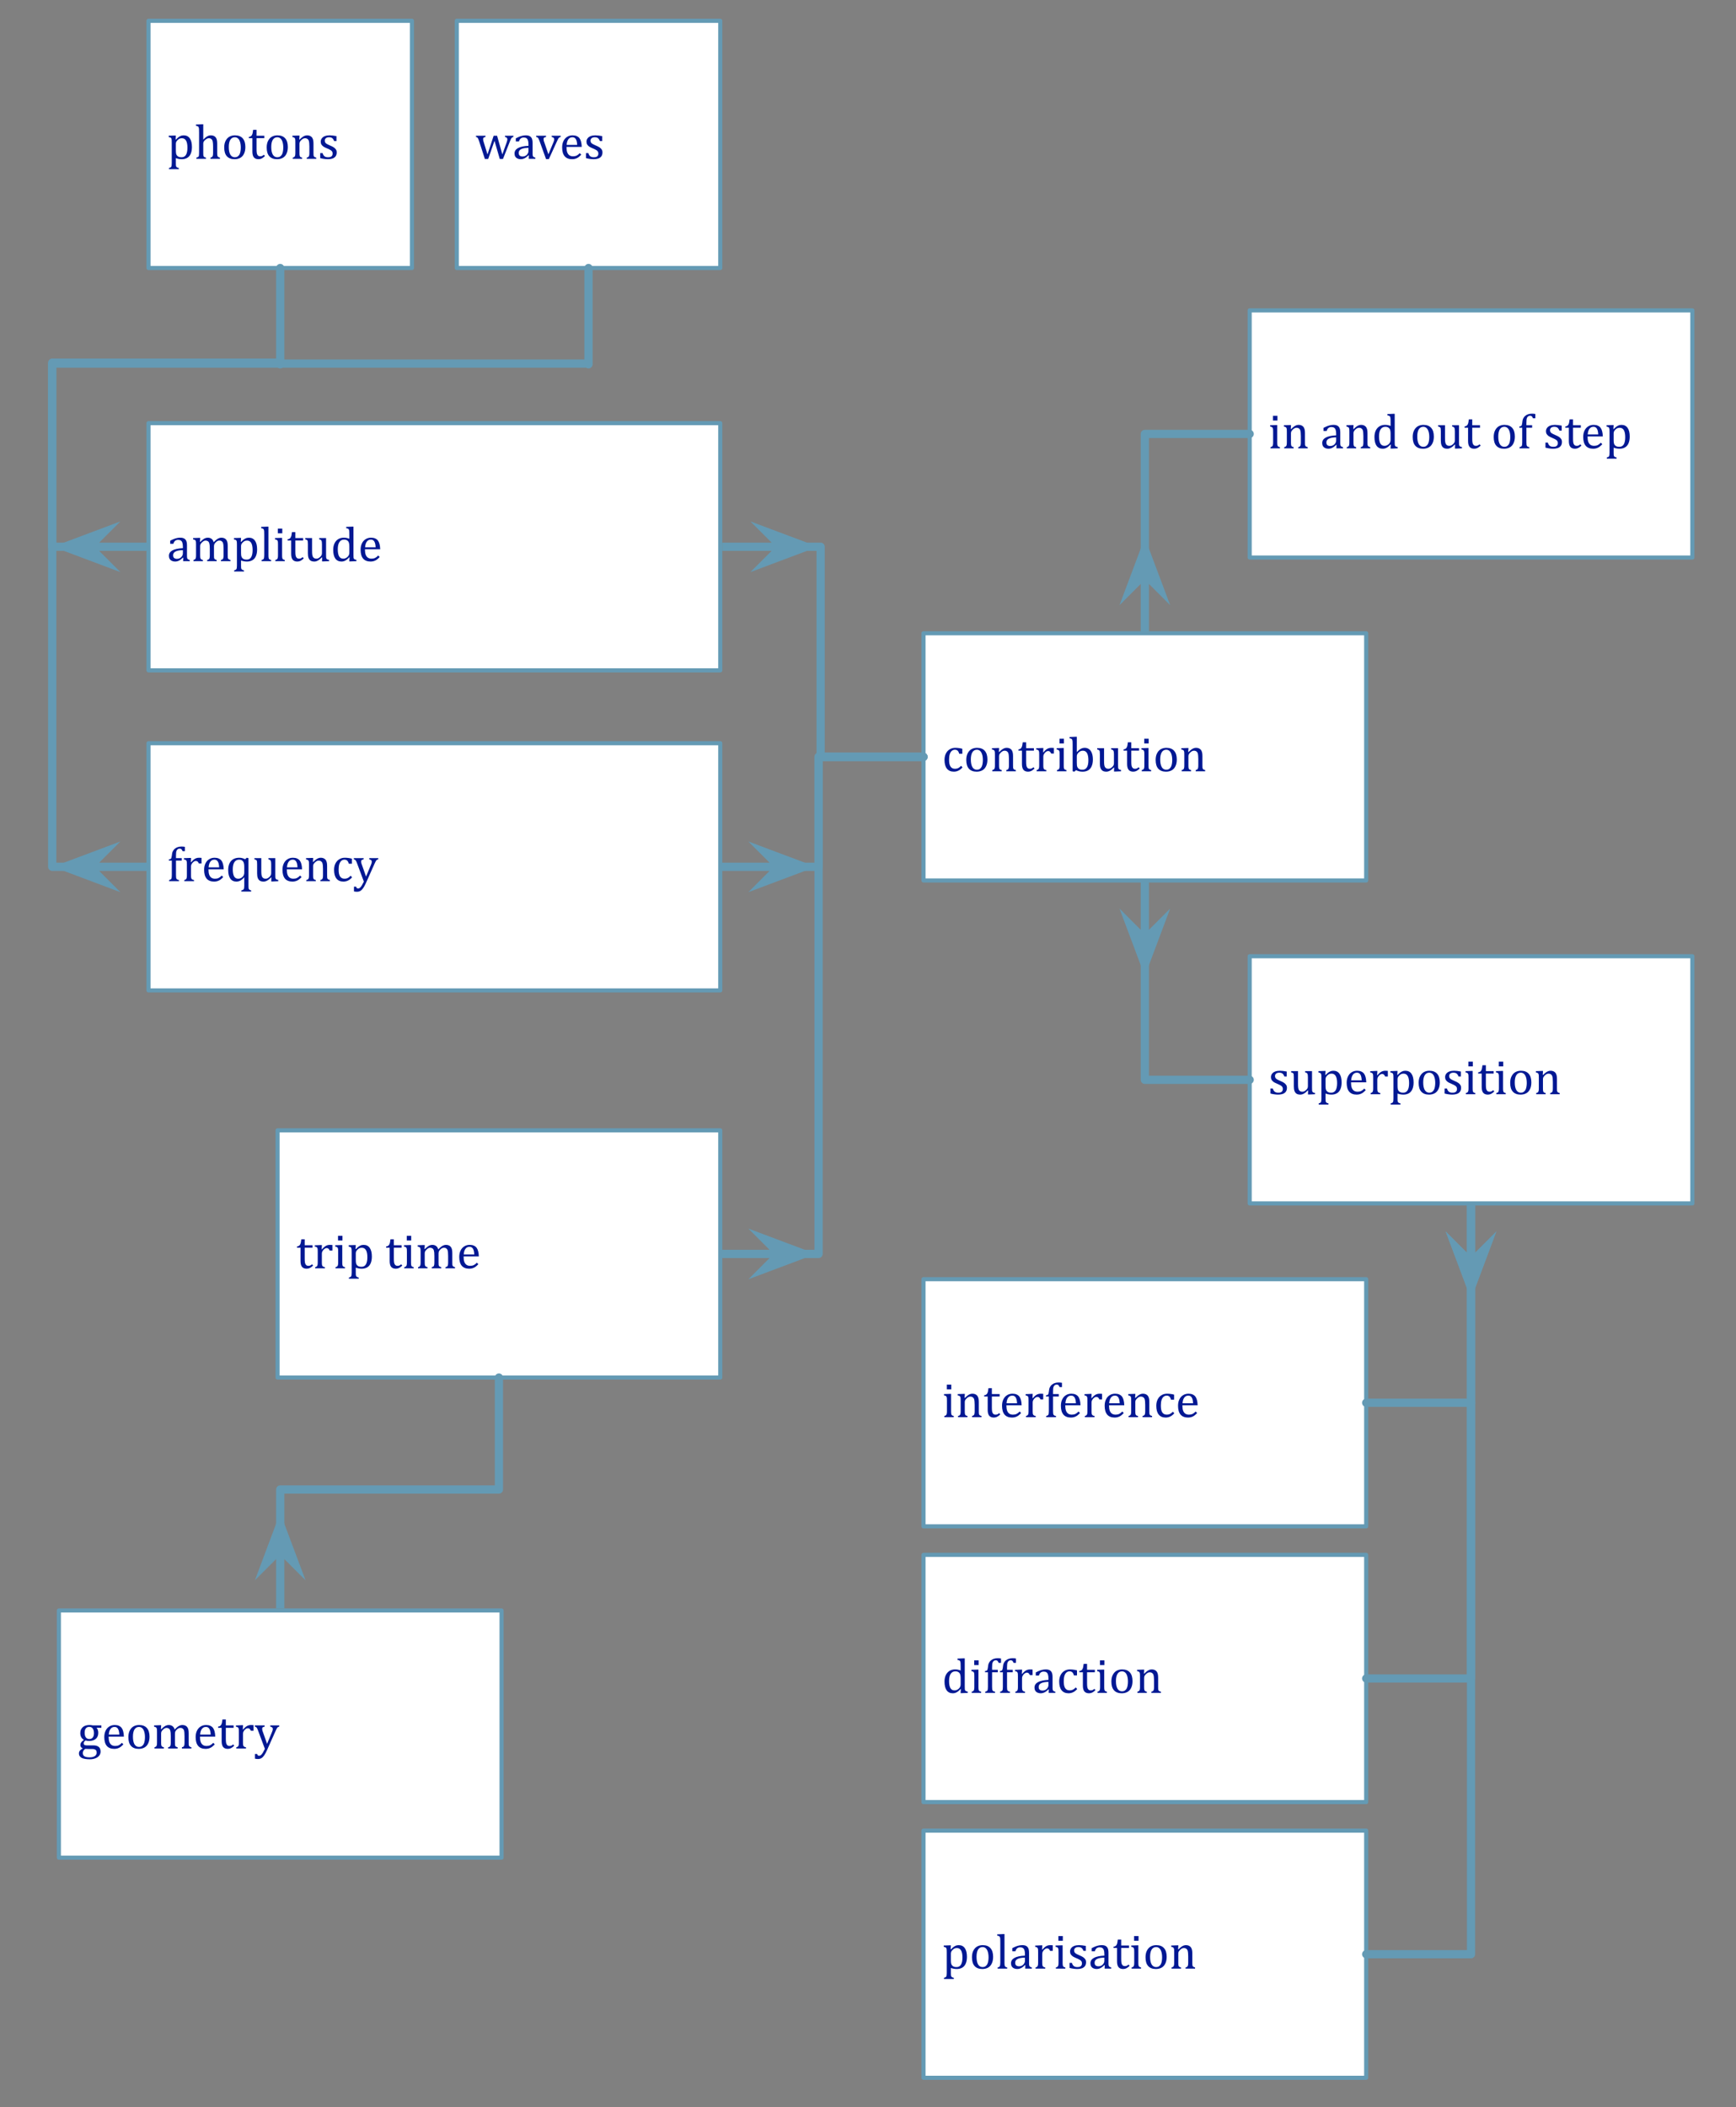 <?xml version="1.0" encoding="UTF-8"?>
<svg xmlns="http://www.w3.org/2000/svg" xmlns:xlink="http://www.w3.org/1999/xlink" width="422pt" height="512pt" viewBox="0 0 422 512" version="1.1">
<rect x="0" y="0" width="422" height="512" fill="#808080" stroke="none"/>
<defs>
<g>
<symbol overflow="visible" id="glyph0-0">
<path style="stroke:none;" d="M 3.953 -0.844 L 3.875 -0.859 C 3.531 -0.516 3.207 -0.27 2.906 -0.125 C 2.613 0.02 2.297 0.094 1.953 0.094 C 1.66 0.094 1.398 0.035 1.172 -0.078 C 0.941 -0.191 0.766 -0.352 0.641 -0.562 C 0.523 -0.77 0.469 -1.016 0.469 -1.297 C 0.469 -1.859 0.75 -2.297 1.312 -2.609 C 1.875 -2.922 2.723 -3.102 3.859 -3.156 L 3.859 -3.531 C 3.859 -3.938 3.816 -4.254 3.734 -4.484 C 3.66 -4.723 3.539 -4.895 3.375 -5 C 3.207 -5.113 2.984 -5.172 2.703 -5.172 C 2.391 -5.172 2.141 -5.086 1.953 -4.922 C 1.773 -4.766 1.641 -4.531 1.547 -4.219 L 0.781 -4.219 L 0.781 -4.969 C 1.156 -5.164 1.469 -5.312 1.719 -5.406 C 1.969 -5.5 2.219 -5.57 2.469 -5.625 C 2.719 -5.676 2.969 -5.703 3.219 -5.703 C 3.602 -5.703 3.91 -5.641 4.141 -5.516 C 4.379 -5.391 4.555 -5.203 4.672 -4.953 C 4.797 -4.703 4.859 -4.316 4.859 -3.797 L 4.859 -1.766 C 4.859 -1.473 4.859 -1.266 4.859 -1.141 C 4.867 -1.023 4.879 -0.914 4.891 -0.812 C 4.91 -0.719 4.941 -0.641 4.984 -0.578 C 5.023 -0.516 5.082 -0.461 5.156 -0.422 C 5.238 -0.379 5.363 -0.332 5.531 -0.281 L 5.531 0 L 3.922 0 Z M 3.859 -2.672 C 3.066 -2.66 2.473 -2.551 2.078 -2.344 C 1.68 -2.145 1.484 -1.844 1.484 -1.438 C 1.484 -1.219 1.523 -1.039 1.609 -0.906 C 1.703 -0.781 1.816 -0.691 1.953 -0.641 C 2.086 -0.586 2.25 -0.562 2.438 -0.562 C 2.707 -0.562 2.953 -0.625 3.172 -0.75 C 3.391 -0.883 3.555 -1.051 3.672 -1.25 C 3.797 -1.445 3.859 -1.645 3.859 -1.844 Z M 3.859 -2.672 "/>
</symbol>
<symbol overflow="visible" id="glyph0-1">
<path style="stroke:none;" d="M 2.156 -4.703 L 2.234 -4.672 C 2.461 -4.91 2.648 -5.086 2.797 -5.203 C 2.953 -5.328 3.098 -5.426 3.234 -5.5 C 3.379 -5.57 3.516 -5.625 3.641 -5.656 C 3.766 -5.688 3.891 -5.703 4.016 -5.703 C 4.41 -5.703 4.727 -5.609 4.969 -5.422 C 5.219 -5.242 5.391 -4.969 5.484 -4.594 C 5.773 -4.895 6.008 -5.113 6.188 -5.25 C 6.375 -5.395 6.562 -5.504 6.75 -5.578 C 6.938 -5.66 7.141 -5.703 7.359 -5.703 C 7.629 -5.703 7.859 -5.66 8.047 -5.578 C 8.234 -5.504 8.391 -5.391 8.516 -5.234 C 8.648 -5.078 8.75 -4.879 8.812 -4.641 C 8.875 -4.398 8.906 -4.078 8.906 -3.672 L 8.906 -1.469 C 8.906 -1.164 8.91 -0.957 8.922 -0.844 C 8.941 -0.738 8.973 -0.656 9.016 -0.594 C 9.055 -0.531 9.113 -0.473 9.188 -0.422 C 9.258 -0.379 9.383 -0.332 9.562 -0.281 L 9.562 0 L 7.25 0 L 7.25 -0.281 C 7.406 -0.332 7.516 -0.375 7.578 -0.406 C 7.648 -0.445 7.707 -0.5 7.75 -0.562 C 7.789 -0.625 7.82 -0.719 7.844 -0.844 C 7.875 -0.977 7.891 -1.176 7.891 -1.438 L 7.891 -2.984 C 7.891 -3.305 7.879 -3.578 7.859 -3.797 C 7.848 -4.016 7.82 -4.188 7.781 -4.312 C 7.75 -4.445 7.707 -4.551 7.656 -4.625 C 7.602 -4.695 7.539 -4.758 7.469 -4.812 C 7.406 -4.875 7.328 -4.922 7.234 -4.953 C 7.148 -4.984 7.031 -5 6.875 -5 C 6.719 -5 6.57 -4.969 6.438 -4.906 C 6.301 -4.844 6.156 -4.734 6 -4.578 C 5.844 -4.43 5.727 -4.281 5.656 -4.125 C 5.594 -3.977 5.562 -3.805 5.562 -3.609 L 5.562 -1.469 C 5.562 -1.164 5.566 -0.957 5.578 -0.844 C 5.598 -0.738 5.625 -0.656 5.656 -0.594 C 5.695 -0.531 5.754 -0.473 5.828 -0.422 C 5.91 -0.379 6.039 -0.332 6.219 -0.281 L 6.219 0 L 3.906 0 L 3.906 -0.281 C 4.062 -0.332 4.172 -0.375 4.234 -0.406 C 4.305 -0.445 4.363 -0.5 4.406 -0.562 C 4.445 -0.625 4.477 -0.719 4.5 -0.844 C 4.531 -0.977 4.547 -1.176 4.547 -1.438 L 4.547 -2.984 C 4.547 -3.328 4.535 -3.609 4.516 -3.828 C 4.492 -4.047 4.461 -4.219 4.422 -4.344 C 4.379 -4.477 4.328 -4.586 4.266 -4.672 C 4.203 -4.754 4.133 -4.816 4.062 -4.859 C 4 -4.898 3.922 -4.93 3.828 -4.953 C 3.742 -4.984 3.645 -5 3.531 -5 C 3.375 -5 3.223 -4.961 3.078 -4.891 C 2.941 -4.816 2.801 -4.707 2.656 -4.562 C 2.508 -4.426 2.395 -4.285 2.312 -4.141 C 2.238 -3.992 2.203 -3.832 2.203 -3.656 L 2.203 -1.469 C 2.203 -1.238 2.207 -1.066 2.219 -0.953 C 2.238 -0.836 2.258 -0.742 2.281 -0.672 C 2.312 -0.609 2.344 -0.555 2.375 -0.516 C 2.414 -0.473 2.473 -0.43 2.547 -0.391 C 2.617 -0.359 2.727 -0.32 2.875 -0.281 L 2.875 0 L 0.578 0 L 0.578 -0.281 C 0.723 -0.332 0.828 -0.375 0.891 -0.406 C 0.953 -0.445 1.004 -0.5 1.047 -0.562 C 1.098 -0.625 1.133 -0.719 1.156 -0.844 C 1.188 -0.969 1.203 -1.172 1.203 -1.453 L 1.203 -4 C 1.203 -4.25 1.195 -4.445 1.188 -4.594 C 1.176 -4.75 1.145 -4.875 1.094 -4.969 C 1.051 -5.062 0.984 -5.129 0.891 -5.172 C 0.797 -5.223 0.66 -5.266 0.484 -5.297 L 0.484 -5.609 L 1.859 -5.656 L 2.219 -5.656 Z M 2.156 -4.703 "/>
</symbol>
<symbol overflow="visible" id="glyph0-2">
<path style="stroke:none;" d="M 2.156 -0.172 L 2.156 1.062 C 2.156 1.312 2.16 1.5 2.172 1.625 C 2.191 1.75 2.223 1.848 2.266 1.922 C 2.316 1.992 2.383 2.051 2.469 2.094 C 2.551 2.145 2.688 2.191 2.875 2.234 L 2.875 2.516 L 0.484 2.516 L 0.484 2.234 C 0.629 2.191 0.742 2.148 0.828 2.109 C 0.922 2.066 0.988 2.004 1.031 1.922 C 1.082 1.848 1.113 1.742 1.125 1.609 C 1.145 1.473 1.156 1.289 1.156 1.062 L 1.156 -3.969 C 1.156 -4.25 1.148 -4.445 1.141 -4.562 C 1.129 -4.688 1.113 -4.785 1.094 -4.859 C 1.07 -4.941 1.035 -5.008 0.984 -5.062 C 0.941 -5.113 0.879 -5.156 0.797 -5.188 C 0.723 -5.219 0.598 -5.254 0.422 -5.297 L 0.422 -5.609 L 1.812 -5.656 L 2.156 -5.656 L 2.094 -4.703 L 2.172 -4.672 C 2.41 -4.922 2.598 -5.098 2.734 -5.203 C 2.879 -5.316 3.023 -5.41 3.172 -5.484 C 3.328 -5.566 3.473 -5.625 3.609 -5.656 C 3.754 -5.688 3.906 -5.703 4.062 -5.703 C 4.707 -5.703 5.203 -5.457 5.547 -4.969 C 5.891 -4.488 6.062 -3.785 6.062 -2.859 C 6.062 -2.211 5.961 -1.664 5.766 -1.219 C 5.578 -0.781 5.297 -0.453 4.922 -0.234 C 4.547 -0.016 4.102 0.094 3.594 0.094 C 3.301 0.094 3.035 0.066 2.797 0.016 C 2.566 -0.023 2.352 -0.086 2.156 -0.172 Z M 2.156 -2.109 C 2.156 -1.734 2.176 -1.441 2.219 -1.234 C 2.27 -1.035 2.352 -0.875 2.469 -0.75 C 2.594 -0.625 2.734 -0.531 2.891 -0.469 C 3.055 -0.406 3.273 -0.375 3.547 -0.375 C 4.016 -0.375 4.367 -0.566 4.609 -0.953 C 4.848 -1.348 4.969 -1.93 4.969 -2.703 C 4.969 -4.234 4.52 -5 3.625 -5 C 3.406 -5 3.211 -4.961 3.047 -4.891 C 2.891 -4.816 2.734 -4.703 2.578 -4.547 C 2.422 -4.398 2.312 -4.254 2.25 -4.109 C 2.188 -3.973 2.156 -3.82 2.156 -3.656 Z M 2.156 -2.109 "/>
</symbol>
<symbol overflow="visible" id="glyph0-3">
<path style="stroke:none;" d="M 2.141 -1.469 C 2.141 -1.133 2.156 -0.898 2.188 -0.766 C 2.219 -0.629 2.273 -0.523 2.359 -0.453 C 2.441 -0.391 2.586 -0.332 2.797 -0.281 L 2.797 0 L 0.469 0 L 0.469 -0.281 C 0.656 -0.332 0.785 -0.383 0.859 -0.438 C 0.941 -0.5 1 -0.566 1.031 -0.641 C 1.062 -0.711 1.082 -0.816 1.094 -0.953 C 1.113 -1.086 1.125 -1.258 1.125 -1.469 L 1.125 -6.375 C 1.125 -6.75 1.117 -7.008 1.109 -7.156 C 1.109 -7.301 1.094 -7.426 1.062 -7.531 C 1.039 -7.633 1.004 -7.711 0.953 -7.766 C 0.91 -7.828 0.852 -7.875 0.781 -7.906 C 0.707 -7.945 0.57 -7.984 0.375 -8.016 L 0.375 -8.328 L 1.781 -8.391 L 2.141 -8.391 Z M 2.141 -1.469 "/>
</symbol>
<symbol overflow="visible" id="glyph0-4">
<path style="stroke:none;" d="M 2.25 -7.906 L 2.25 -6.766 L 1.172 -6.766 L 1.172 -7.906 Z M 0.562 -0.281 C 0.719 -0.332 0.828 -0.375 0.891 -0.406 C 0.953 -0.445 1.004 -0.5 1.047 -0.562 C 1.098 -0.625 1.133 -0.719 1.156 -0.844 C 1.188 -0.969 1.203 -1.172 1.203 -1.453 L 1.203 -4 C 1.203 -4.25 1.195 -4.445 1.188 -4.594 C 1.176 -4.75 1.145 -4.875 1.094 -4.969 C 1.051 -5.062 0.984 -5.129 0.891 -5.172 C 0.797 -5.223 0.66 -5.266 0.484 -5.297 L 0.484 -5.609 L 1.859 -5.656 L 2.203 -5.656 L 2.203 -1.469 C 2.203 -1.133 2.219 -0.898 2.25 -0.766 C 2.281 -0.629 2.336 -0.523 2.422 -0.453 C 2.516 -0.391 2.66 -0.332 2.859 -0.281 L 2.859 0 L 0.562 0 Z M 0.562 -0.281 "/>
</symbol>
<symbol overflow="visible" id="glyph0-5">
<path style="stroke:none;" d="M 0.219 -5.312 C 0.414 -5.344 0.57 -5.395 0.688 -5.469 C 0.812 -5.551 0.906 -5.648 0.969 -5.766 C 1.039 -5.891 1.098 -6.047 1.141 -6.234 C 1.18 -6.422 1.223 -6.691 1.266 -7.047 L 2.094 -7.047 L 2.094 -5.609 L 3.984 -5.609 L 3.984 -5.016 L 2.094 -5.016 L 2.094 -2.406 C 2.094 -2.02 2.109 -1.711 2.141 -1.484 C 2.172 -1.266 2.227 -1.094 2.312 -0.969 C 2.395 -0.844 2.488 -0.75 2.594 -0.688 C 2.707 -0.633 2.852 -0.609 3.031 -0.609 C 3.188 -0.609 3.332 -0.641 3.469 -0.703 C 3.602 -0.773 3.738 -0.867 3.875 -0.984 L 4.141 -0.672 C 3.859 -0.398 3.594 -0.203 3.344 -0.078 C 3.102 0.035 2.848 0.094 2.578 0.094 C 2.078 0.094 1.703 -0.051 1.453 -0.344 C 1.203 -0.645 1.078 -1.117 1.078 -1.766 L 1.078 -5.016 L 0.219 -5.016 Z M 0.219 -5.312 "/>
</symbol>
<symbol overflow="visible" id="glyph0-6">
<path style="stroke:none;" d="M 0.422 -5.609 L 2.094 -5.609 L 2.094 -2.625 C 2.094 -2.164 2.109 -1.816 2.141 -1.578 C 2.18 -1.336 2.238 -1.156 2.312 -1.031 C 2.383 -0.914 2.484 -0.816 2.609 -0.734 C 2.734 -0.648 2.91 -0.609 3.141 -0.609 C 3.285 -0.609 3.426 -0.633 3.562 -0.688 C 3.707 -0.75 3.863 -0.852 4.031 -1 C 4.195 -1.145 4.316 -1.289 4.391 -1.438 C 4.461 -1.582 4.5 -1.754 4.5 -1.953 L 4.5 -4.141 C 4.5 -4.367 4.488 -4.535 4.469 -4.641 C 4.457 -4.754 4.438 -4.844 4.406 -4.906 C 4.383 -4.977 4.352 -5.035 4.312 -5.078 C 4.281 -5.129 4.227 -5.172 4.156 -5.203 C 4.094 -5.234 3.984 -5.27 3.828 -5.312 L 3.828 -5.609 L 5.5 -5.609 L 5.5 -1.594 C 5.5 -1.301 5.504 -1.086 5.516 -0.953 C 5.523 -0.816 5.551 -0.707 5.594 -0.625 C 5.633 -0.551 5.695 -0.488 5.781 -0.438 C 5.863 -0.395 6.008 -0.352 6.219 -0.312 L 6.219 0 L 4.875 0.062 L 4.516 0.062 L 4.547 -0.906 L 4.469 -0.922 C 4.145 -0.578 3.832 -0.32 3.531 -0.156 C 3.238 0.008 2.945 0.094 2.656 0.094 C 2.289 0.094 1.992 0.023 1.766 -0.109 C 1.535 -0.254 1.363 -0.469 1.25 -0.75 C 1.133 -1.031 1.078 -1.422 1.078 -1.922 L 1.078 -4.141 C 1.078 -4.473 1.066 -4.695 1.047 -4.812 C 1.023 -4.938 0.977 -5.035 0.906 -5.109 C 0.832 -5.18 0.672 -5.25 0.422 -5.312 Z M 0.422 -5.609 "/>
</symbol>
<symbol overflow="visible" id="glyph0-7">
<path style="stroke:none;" d="M 4.531 -6.375 C 4.531 -6.75 4.523 -7.008 4.516 -7.156 C 4.504 -7.301 4.488 -7.426 4.469 -7.531 C 4.445 -7.633 4.41 -7.711 4.359 -7.766 C 4.316 -7.828 4.254 -7.875 4.172 -7.906 C 4.098 -7.945 3.961 -7.984 3.766 -8.016 L 3.766 -8.328 L 5.188 -8.391 L 5.531 -8.391 L 5.531 -1.594 C 5.531 -1.289 5.535 -1.07 5.547 -0.938 C 5.555 -0.812 5.582 -0.707 5.625 -0.625 C 5.664 -0.551 5.727 -0.488 5.812 -0.438 C 5.895 -0.395 6.039 -0.352 6.25 -0.312 L 6.25 0 L 4.875 0.062 L 4.516 0.062 L 4.594 -0.906 L 4.5 -0.922 C 4.25 -0.66 4.035 -0.461 3.859 -0.328 C 3.68 -0.203 3.488 -0.098 3.281 -0.016 C 3.07 0.055 2.852 0.094 2.625 0.094 C 1.977 0.094 1.477 -0.145 1.125 -0.625 C 0.781 -1.113 0.609 -1.82 0.609 -2.75 C 0.609 -3.383 0.723 -3.926 0.953 -4.375 C 1.18 -4.82 1.488 -5.156 1.875 -5.375 C 2.258 -5.594 2.691 -5.703 3.172 -5.703 C 3.43 -5.703 3.664 -5.68 3.875 -5.641 C 4.082 -5.598 4.301 -5.531 4.531 -5.438 Z M 4.531 -3.469 C 4.531 -3.781 4.516 -4.023 4.484 -4.203 C 4.453 -4.391 4.406 -4.547 4.344 -4.672 C 4.281 -4.797 4.191 -4.898 4.078 -4.984 C 3.973 -5.066 3.852 -5.129 3.719 -5.172 C 3.594 -5.211 3.438 -5.234 3.25 -5.234 C 2.75 -5.234 2.367 -5.031 2.109 -4.625 C 1.848 -4.227 1.719 -3.656 1.719 -2.906 C 1.719 -2.156 1.82 -1.582 2.031 -1.188 C 2.25 -0.801 2.578 -0.609 3.016 -0.609 C 3.191 -0.609 3.332 -0.625 3.438 -0.656 C 3.551 -0.688 3.66 -0.734 3.766 -0.797 C 3.879 -0.859 3.992 -0.945 4.109 -1.062 C 4.223 -1.176 4.305 -1.281 4.359 -1.375 C 4.41 -1.469 4.453 -1.57 4.484 -1.688 C 4.516 -1.812 4.531 -1.969 4.531 -2.156 Z M 4.531 -3.469 "/>
</symbol>
<symbol overflow="visible" id="glyph0-8">
<path style="stroke:none;" d="M 5.25 -1 C 5 -0.738 4.77 -0.531 4.562 -0.375 C 4.352 -0.227 4.125 -0.113 3.875 -0.031 C 3.625 0.051 3.348 0.094 3.047 0.094 C 2.242 0.094 1.633 -0.145 1.219 -0.625 C 0.812 -1.113 0.609 -1.828 0.609 -2.766 C 0.609 -3.348 0.711 -3.859 0.922 -4.297 C 1.129 -4.742 1.426 -5.086 1.812 -5.328 C 2.195 -5.578 2.645 -5.703 3.156 -5.703 C 3.551 -5.703 3.883 -5.641 4.156 -5.516 C 4.438 -5.391 4.66 -5.219 4.828 -5 C 4.992 -4.781 5.117 -4.504 5.203 -4.172 C 5.297 -3.848 5.352 -3.422 5.375 -2.891 L 1.672 -2.891 L 1.672 -2.781 C 1.672 -2.32 1.723 -1.938 1.828 -1.625 C 1.93 -1.312 2.102 -1.062 2.344 -0.875 C 2.582 -0.695 2.891 -0.609 3.266 -0.609 C 3.586 -0.609 3.875 -0.664 4.125 -0.781 C 4.383 -0.906 4.641 -1.102 4.891 -1.375 Z M 4.266 -3.375 C 4.242 -3.801 4.191 -4.145 4.109 -4.406 C 4.023 -4.676 3.898 -4.879 3.734 -5.016 C 3.578 -5.16 3.363 -5.234 3.094 -5.234 C 2.688 -5.234 2.363 -5.07 2.125 -4.75 C 1.883 -4.426 1.742 -3.969 1.703 -3.375 Z M 4.266 -3.375 "/>
</symbol>
<symbol overflow="visible" id="glyph0-9">
<path style="stroke:none;" d="M 4.938 -5.469 L 4.938 -4.25 L 4.188 -4.25 C 4.125 -4.5 4.039 -4.695 3.938 -4.844 C 3.844 -4.988 3.727 -5.086 3.594 -5.141 C 3.469 -5.203 3.312 -5.234 3.125 -5.234 C 2.852 -5.234 2.609 -5.145 2.391 -4.969 C 2.18 -4.801 2.016 -4.535 1.891 -4.172 C 1.773 -3.816 1.719 -3.379 1.719 -2.859 C 1.719 -2.523 1.738 -2.219 1.781 -1.938 C 1.832 -1.664 1.91 -1.43 2.016 -1.234 C 2.129 -1.035 2.281 -0.879 2.469 -0.766 C 2.656 -0.66 2.891 -0.609 3.172 -0.609 C 3.441 -0.609 3.691 -0.66 3.922 -0.766 C 4.148 -0.879 4.391 -1.066 4.641 -1.328 L 4.984 -0.938 C 4.785 -0.719 4.609 -0.551 4.453 -0.438 C 4.297 -0.32 4.129 -0.223 3.953 -0.141 C 3.785 -0.055 3.613 0 3.438 0.031 C 3.27 0.07 3.086 0.094 2.891 0.094 C 2.148 0.094 1.582 -0.148 1.188 -0.641 C 0.801 -1.129 0.609 -1.836 0.609 -2.766 C 0.609 -3.348 0.719 -3.859 0.938 -4.297 C 1.156 -4.742 1.461 -5.086 1.859 -5.328 C 2.254 -5.578 2.711 -5.703 3.234 -5.703 C 3.547 -5.703 3.836 -5.68 4.109 -5.641 C 4.391 -5.609 4.664 -5.551 4.938 -5.469 Z M 4.938 -5.469 "/>
</symbol>
<symbol overflow="visible" id="glyph0-10">
<path style="stroke:none;" d="M 3.125 0.094 C 2.312 0.094 1.688 -0.145 1.25 -0.625 C 0.82 -1.102 0.609 -1.812 0.609 -2.75 C 0.609 -3.395 0.723 -3.938 0.953 -4.375 C 1.18 -4.82 1.488 -5.156 1.875 -5.375 C 2.27 -5.594 2.719 -5.703 3.219 -5.703 C 4.051 -5.703 4.68 -5.457 5.109 -4.969 C 5.535 -4.488 5.75 -3.789 5.75 -2.875 C 5.75 -2.227 5.641 -1.68 5.422 -1.234 C 5.211 -0.785 4.91 -0.453 4.516 -0.234 C 4.117 -0.016 3.656 0.094 3.125 0.094 Z M 1.719 -2.875 C 1.719 -2.07 1.844 -1.453 2.094 -1.016 C 2.352 -0.586 2.723 -0.375 3.203 -0.375 C 3.461 -0.375 3.688 -0.438 3.875 -0.562 C 4.062 -0.688 4.211 -0.852 4.328 -1.062 C 4.441 -1.281 4.52 -1.531 4.562 -1.812 C 4.613 -2.102 4.641 -2.398 4.641 -2.703 C 4.641 -3.273 4.578 -3.75 4.453 -4.125 C 4.328 -4.508 4.156 -4.789 3.938 -4.969 C 3.719 -5.145 3.469 -5.234 3.188 -5.234 C 2.719 -5.234 2.352 -5.031 2.094 -4.625 C 1.844 -4.219 1.719 -3.633 1.719 -2.875 Z M 1.719 -2.875 "/>
</symbol>
<symbol overflow="visible" id="glyph0-11">
<path style="stroke:none;" d="M 6.281 0 L 3.969 0 L 3.969 -0.281 C 4.125 -0.332 4.234 -0.375 4.297 -0.406 C 4.359 -0.445 4.41 -0.5 4.453 -0.562 C 4.504 -0.625 4.539 -0.719 4.562 -0.844 C 4.594 -0.977 4.609 -1.176 4.609 -1.438 L 4.609 -2.984 C 4.609 -3.254 4.598 -3.5 4.578 -3.719 C 4.566 -3.945 4.539 -4.129 4.5 -4.266 C 4.469 -4.41 4.426 -4.52 4.375 -4.594 C 4.32 -4.676 4.258 -4.742 4.188 -4.797 C 4.113 -4.859 4.031 -4.906 3.938 -4.938 C 3.844 -4.977 3.719 -5 3.562 -5 C 3.406 -5 3.258 -4.969 3.125 -4.906 C 2.988 -4.844 2.836 -4.734 2.672 -4.578 C 2.516 -4.43 2.395 -4.285 2.312 -4.141 C 2.238 -4.004 2.203 -3.844 2.203 -3.656 L 2.203 -1.469 C 2.203 -1.133 2.219 -0.898 2.25 -0.766 C 2.281 -0.629 2.336 -0.523 2.422 -0.453 C 2.516 -0.391 2.66 -0.332 2.859 -0.281 L 2.859 0 L 0.562 0 L 0.562 -0.281 C 0.719 -0.332 0.828 -0.375 0.891 -0.406 C 0.953 -0.445 1.004 -0.5 1.047 -0.562 C 1.098 -0.625 1.133 -0.719 1.156 -0.844 C 1.188 -0.969 1.203 -1.172 1.203 -1.453 L 1.203 -4 C 1.203 -4.25 1.195 -4.445 1.188 -4.594 C 1.176 -4.75 1.145 -4.875 1.094 -4.969 C 1.051 -5.062 0.984 -5.129 0.891 -5.172 C 0.797 -5.223 0.66 -5.266 0.484 -5.297 L 0.484 -5.609 L 1.859 -5.656 L 2.219 -5.656 L 2.156 -4.703 L 2.234 -4.672 C 2.523 -4.961 2.758 -5.172 2.938 -5.297 C 3.113 -5.422 3.289 -5.52 3.469 -5.594 C 3.656 -5.664 3.848 -5.703 4.047 -5.703 C 4.254 -5.703 4.441 -5.676 4.609 -5.625 C 4.773 -5.57 4.922 -5.492 5.047 -5.391 C 5.18 -5.297 5.285 -5.172 5.359 -5.016 C 5.441 -4.867 5.504 -4.688 5.547 -4.469 C 5.586 -4.258 5.609 -3.992 5.609 -3.672 L 5.609 -1.469 C 5.609 -1.195 5.613 -1 5.625 -0.875 C 5.645 -0.758 5.676 -0.664 5.719 -0.594 C 5.758 -0.531 5.816 -0.473 5.891 -0.422 C 5.961 -0.379 6.094 -0.332 6.281 -0.281 Z M 6.281 0 "/>
</symbol>
<symbol overflow="visible" id="glyph0-12">
<path style="stroke:none;" d="M 2.156 -4.625 L 2.234 -4.609 C 2.453 -4.867 2.648 -5.07 2.828 -5.219 C 3.016 -5.375 3.211 -5.492 3.422 -5.578 C 3.641 -5.66 3.883 -5.703 4.156 -5.703 C 4.375 -5.703 4.578 -5.691 4.766 -5.672 L 4.766 -4.312 L 4.109 -4.312 C 4.016 -4.531 3.91 -4.688 3.797 -4.781 C 3.691 -4.875 3.551 -4.922 3.375 -4.922 C 3.227 -4.922 3.086 -4.879 2.953 -4.797 C 2.816 -4.711 2.68 -4.594 2.547 -4.438 C 2.422 -4.281 2.332 -4.133 2.281 -4 C 2.227 -3.863 2.203 -3.703 2.203 -3.516 L 2.203 -1.469 C 2.203 -1.113 2.223 -0.867 2.266 -0.734 C 2.316 -0.598 2.391 -0.5 2.484 -0.438 C 2.586 -0.375 2.738 -0.32 2.938 -0.281 L 2.938 0 L 0.578 0 L 0.578 -0.281 C 0.723 -0.332 0.828 -0.375 0.891 -0.406 C 0.953 -0.445 1.004 -0.5 1.047 -0.562 C 1.098 -0.625 1.133 -0.719 1.156 -0.844 C 1.188 -0.969 1.203 -1.172 1.203 -1.453 L 1.203 -4 C 1.203 -4.25 1.195 -4.445 1.188 -4.594 C 1.176 -4.75 1.145 -4.875 1.094 -4.969 C 1.051 -5.062 0.984 -5.129 0.891 -5.172 C 0.797 -5.223 0.66 -5.266 0.484 -5.297 L 0.484 -5.594 L 1.859 -5.656 L 2.219 -5.656 Z M 2.156 -4.625 "/>
</symbol>
<symbol overflow="visible" id="glyph0-13">
<path style="stroke:none;" d="M 2.047 -4.688 L 2.062 -4.672 C 2.344 -4.961 2.57 -5.172 2.75 -5.297 C 2.938 -5.422 3.125 -5.52 3.312 -5.594 C 3.508 -5.664 3.723 -5.703 3.953 -5.703 C 4.367 -5.703 4.723 -5.594 5.016 -5.375 C 5.316 -5.164 5.547 -4.848 5.703 -4.422 C 5.867 -3.992 5.953 -3.473 5.953 -2.859 C 5.953 -2.223 5.852 -1.68 5.656 -1.234 C 5.469 -0.797 5.188 -0.461 4.812 -0.234 C 4.438 -0.016 3.988 0.094 3.469 0.094 C 3.188 0.094 2.914 0.066 2.656 0.016 C 2.406 -0.035 2.141 -0.129 1.859 -0.266 L 1.438 0.094 L 1.031 0 L 1.031 -6.375 C 1.031 -6.75 1.023 -7.008 1.016 -7.156 C 1.016 -7.301 1 -7.426 0.969 -7.531 C 0.945 -7.633 0.914 -7.711 0.875 -7.766 C 0.832 -7.828 0.77 -7.875 0.688 -7.906 C 0.613 -7.945 0.477 -7.984 0.281 -8.016 L 0.281 -8.328 L 1.703 -8.391 L 2.047 -8.391 Z M 2.047 -2.109 C 2.047 -1.805 2.055 -1.566 2.078 -1.391 C 2.109 -1.211 2.156 -1.066 2.219 -0.953 C 2.289 -0.836 2.383 -0.727 2.5 -0.625 C 2.625 -0.531 2.758 -0.461 2.906 -0.422 C 3.062 -0.391 3.234 -0.375 3.422 -0.375 C 3.891 -0.375 4.242 -0.562 4.484 -0.938 C 4.734 -1.32 4.859 -1.898 4.859 -2.672 C 4.859 -3.441 4.75 -4.02 4.531 -4.406 C 4.312 -4.801 3.977 -5 3.531 -5 C 3.301 -5 3.109 -4.961 2.953 -4.891 C 2.797 -4.816 2.641 -4.707 2.484 -4.562 C 2.336 -4.426 2.227 -4.285 2.156 -4.141 C 2.082 -4.004 2.047 -3.844 2.047 -3.656 Z M 2.047 -2.109 "/>
</symbol>
<symbol overflow="visible" id="glyph0-14">
<path style="stroke:none;" d="M 3.578 -5.016 L 2.188 -5.016 L 2.188 -1.469 C 2.188 -1.207 2.195 -1.008 2.219 -0.875 C 2.238 -0.738 2.273 -0.633 2.328 -0.562 C 2.379 -0.5 2.441 -0.445 2.516 -0.406 C 2.598 -0.363 2.727 -0.32 2.906 -0.281 L 2.906 0 L 0.516 0 L 0.516 -0.281 C 0.68 -0.332 0.801 -0.379 0.875 -0.422 C 0.945 -0.461 1.004 -0.516 1.047 -0.578 C 1.086 -0.648 1.117 -0.75 1.141 -0.875 C 1.16 -1 1.172 -1.195 1.172 -1.469 L 1.172 -5.016 L 0.469 -5.016 L 0.469 -5.312 C 0.613 -5.332 0.707 -5.348 0.75 -5.359 C 0.801 -5.379 0.848 -5.398 0.891 -5.422 C 0.941 -5.453 0.984 -5.492 1.016 -5.547 C 1.047 -5.598 1.07 -5.672 1.094 -5.766 C 1.125 -5.867 1.148 -6.008 1.172 -6.188 C 1.203 -6.613 1.273 -6.957 1.391 -7.219 C 1.516 -7.488 1.691 -7.719 1.922 -7.906 C 2.148 -8.094 2.395 -8.223 2.656 -8.297 C 2.914 -8.379 3.219 -8.422 3.562 -8.422 C 3.875 -8.422 4.141 -8.395 4.359 -8.344 L 4.359 -7.297 L 3.781 -7.297 C 3.695 -7.523 3.602 -7.688 3.5 -7.781 C 3.406 -7.875 3.27 -7.922 3.094 -7.922 C 2.969 -7.922 2.859 -7.898 2.766 -7.859 C 2.68 -7.828 2.602 -7.773 2.531 -7.703 C 2.457 -7.629 2.391 -7.531 2.328 -7.406 C 2.273 -7.281 2.238 -7.125 2.219 -6.938 C 2.195 -6.75 2.188 -6.508 2.188 -6.219 L 2.188 -5.609 L 3.578 -5.609 Z M 3.578 -5.016 "/>
</symbol>
<symbol overflow="visible" id="glyph0-15">
<path style="stroke:none;" d="M 6.188 2.516 L 3.797 2.516 L 3.797 2.234 C 3.984 2.191 4.117 2.145 4.203 2.094 C 4.285 2.051 4.348 1.992 4.391 1.922 C 4.441 1.848 4.473 1.75 4.484 1.625 C 4.504 1.508 4.516 1.32 4.516 1.062 L 4.516 -0.969 C 4.305 -0.727 4.109 -0.535 3.922 -0.391 C 3.742 -0.242 3.539 -0.125 3.312 -0.031 C 3.094 0.051 2.859 0.094 2.609 0.094 C 1.961 0.094 1.469 -0.145 1.125 -0.625 C 0.781 -1.102 0.609 -1.801 0.609 -2.719 C 0.609 -3.375 0.719 -3.926 0.938 -4.375 C 1.164 -4.82 1.477 -5.156 1.875 -5.375 C 2.281 -5.594 2.75 -5.703 3.281 -5.703 C 3.562 -5.703 3.812 -5.672 4.031 -5.609 C 4.25 -5.555 4.477 -5.469 4.719 -5.344 L 5.125 -5.703 L 5.531 -5.609 L 5.531 1.062 C 5.531 1.289 5.535 1.473 5.547 1.609 C 5.566 1.742 5.598 1.848 5.641 1.922 C 5.691 2.004 5.758 2.066 5.844 2.109 C 5.938 2.148 6.051 2.191 6.188 2.234 Z M 4.516 -3.5 C 4.516 -3.852 4.488 -4.129 4.438 -4.328 C 4.395 -4.535 4.316 -4.707 4.203 -4.844 C 4.086 -4.977 3.953 -5.078 3.797 -5.141 C 3.648 -5.203 3.473 -5.234 3.266 -5.234 C 2.766 -5.234 2.379 -5.031 2.109 -4.625 C 1.848 -4.219 1.719 -3.645 1.719 -2.906 C 1.719 -2.156 1.82 -1.582 2.031 -1.188 C 2.25 -0.801 2.578 -0.609 3.016 -0.609 C 3.18 -0.609 3.32 -0.625 3.438 -0.656 C 3.551 -0.688 3.66 -0.734 3.766 -0.797 C 3.879 -0.859 3.992 -0.945 4.109 -1.062 C 4.223 -1.176 4.305 -1.281 4.359 -1.375 C 4.41 -1.469 4.445 -1.57 4.469 -1.688 C 4.5 -1.812 4.516 -1.969 4.516 -2.156 Z M 4.516 -3.5 "/>
</symbol>
<symbol overflow="visible" id="glyph0-16">
<path style="stroke:none;" d="M 3.047 0.484 C 2.828 0.961 2.613 1.352 2.406 1.656 C 2.207 1.957 1.988 2.18 1.75 2.328 C 1.508 2.484 1.219 2.562 0.875 2.562 C 0.664 2.562 0.426 2.535 0.156 2.484 L 0.156 1.328 L 0.672 1.328 C 0.723 1.492 0.781 1.609 0.844 1.672 C 0.914 1.734 1.02 1.766 1.156 1.766 C 1.27 1.766 1.375 1.738 1.469 1.688 C 1.562 1.645 1.656 1.566 1.75 1.453 C 1.852 1.348 1.973 1.18 2.109 0.953 C 2.242 0.723 2.395 0.438 2.562 0.094 L 0.922 -4.312 C 0.816 -4.602 0.727 -4.805 0.656 -4.922 C 0.594 -5.035 0.523 -5.117 0.453 -5.172 C 0.379 -5.234 0.27 -5.281 0.125 -5.312 L 0.125 -5.609 L 2.5 -5.609 L 2.5 -5.312 C 2.32 -5.27 2.191 -5.227 2.109 -5.188 C 2.035 -5.145 1.984 -5.094 1.953 -5.031 C 1.922 -4.969 1.906 -4.883 1.906 -4.781 C 1.906 -4.676 1.914 -4.566 1.938 -4.453 C 1.957 -4.336 2 -4.207 2.062 -4.062 L 3.094 -1.125 L 4.266 -3.938 C 4.336 -4.094 4.391 -4.234 4.422 -4.359 C 4.461 -4.492 4.484 -4.617 4.484 -4.734 C 4.484 -4.898 4.438 -5.023 4.344 -5.109 C 4.25 -5.191 4.094 -5.258 3.875 -5.312 L 3.875 -5.609 L 6.062 -5.609 L 6.062 -5.312 C 5.906 -5.281 5.785 -5.234 5.703 -5.172 C 5.617 -5.109 5.535 -5.004 5.453 -4.859 C 5.379 -4.723 5.285 -4.531 5.172 -4.281 Z M 3.047 0.484 "/>
</symbol>
<symbol overflow="visible" id="glyph0-17">
<path style="stroke:none;" d=""/>
</symbol>
<symbol overflow="visible" id="glyph0-18">
<path style="stroke:none;" d="M 4.5 -4.312 L 3.938 -4.312 C 3.844 -4.551 3.738 -4.738 3.625 -4.875 C 3.508 -5.008 3.375 -5.102 3.219 -5.156 C 3.07 -5.207 2.895 -5.234 2.688 -5.234 C 2.375 -5.234 2.125 -5.16 1.938 -5.016 C 1.75 -4.867 1.656 -4.672 1.656 -4.422 C 1.656 -4.242 1.691 -4.094 1.766 -3.969 C 1.836 -3.852 1.953 -3.742 2.109 -3.641 C 2.266 -3.547 2.539 -3.41 2.938 -3.234 C 3.344 -3.066 3.648 -2.91 3.859 -2.766 C 4.078 -2.617 4.25 -2.445 4.375 -2.25 C 4.5 -2.062 4.562 -1.836 4.562 -1.578 C 4.562 -1.266 4.508 -1.004 4.406 -0.797 C 4.301 -0.586 4.148 -0.414 3.953 -0.281 C 3.766 -0.145 3.535 -0.051 3.266 0 C 3.004 0.062 2.719 0.094 2.406 0.094 C 2.082 0.094 1.766 0.066 1.453 0.016 C 1.141 -0.023 0.836 -0.086 0.547 -0.172 L 0.547 -1.391 L 1.125 -1.391 C 1.227 -1.035 1.383 -0.773 1.594 -0.609 C 1.801 -0.453 2.086 -0.375 2.453 -0.375 C 2.586 -0.375 2.723 -0.383 2.859 -0.406 C 2.992 -0.438 3.113 -0.484 3.219 -0.547 C 3.32 -0.617 3.406 -0.711 3.469 -0.828 C 3.531 -0.953 3.562 -1.102 3.562 -1.281 C 3.562 -1.477 3.52 -1.641 3.438 -1.766 C 3.363 -1.891 3.242 -2.004 3.078 -2.109 C 2.922 -2.211 2.633 -2.352 2.219 -2.531 C 1.863 -2.676 1.578 -2.816 1.359 -2.953 C 1.148 -3.098 0.984 -3.266 0.859 -3.453 C 0.734 -3.648 0.672 -3.879 0.672 -4.141 C 0.672 -4.461 0.758 -4.738 0.938 -4.969 C 1.113 -5.207 1.363 -5.391 1.688 -5.516 C 2.02 -5.641 2.406 -5.703 2.844 -5.703 C 3.102 -5.703 3.352 -5.688 3.594 -5.656 C 3.832 -5.633 4.133 -5.586 4.5 -5.516 Z M 4.5 -4.312 "/>
</symbol>
<symbol overflow="visible" id="glyph0-19">
<path style="stroke:none;" d="M 5.828 -5.016 L 4.734 -5.047 L 4.688 -4.984 C 4.812 -4.867 4.906 -4.703 4.969 -4.484 C 5.039 -4.273 5.078 -4.051 5.078 -3.812 C 5.078 -3.176 4.879 -2.688 4.484 -2.344 C 4.098 -2 3.539 -1.828 2.812 -1.828 C 2.488 -1.828 2.211 -1.867 1.984 -1.953 C 1.68 -1.723 1.531 -1.5 1.531 -1.281 C 1.531 -1.133 1.555 -1.023 1.609 -0.953 C 1.672 -0.879 1.766 -0.828 1.891 -0.797 C 2.023 -0.766 2.227 -0.75 2.5 -0.75 L 3.906 -0.75 C 4.32 -0.75 4.66 -0.68 4.922 -0.547 C 5.18 -0.422 5.363 -0.25 5.469 -0.031 C 5.582 0.188 5.641 0.441 5.641 0.734 C 5.641 1.098 5.535 1.422 5.328 1.703 C 5.117 1.992 4.812 2.219 4.406 2.375 C 4.008 2.539 3.547 2.625 3.016 2.625 C 2.617 2.625 2.258 2.598 1.938 2.547 C 1.613 2.504 1.332 2.426 1.094 2.312 C 0.863 2.195 0.688 2.047 0.562 1.859 C 0.438 1.68 0.375 1.457 0.375 1.188 C 0.375 0.945 0.453 0.723 0.609 0.516 C 0.773 0.316 1.008 0.141 1.312 -0.016 C 1.125 -0.086 0.977 -0.195 0.875 -0.344 C 0.77 -0.488 0.719 -0.656 0.719 -0.844 C 0.719 -1.07 0.781 -1.273 0.906 -1.453 C 1.031 -1.641 1.254 -1.852 1.578 -2.094 C 1.297 -2.258 1.078 -2.484 0.922 -2.766 C 0.773 -3.047 0.703 -3.367 0.703 -3.734 C 0.703 -4.066 0.758 -4.352 0.875 -4.594 C 0.988 -4.844 1.145 -5.051 1.344 -5.219 C 1.539 -5.383 1.77 -5.504 2.031 -5.578 C 2.301 -5.66 2.594 -5.703 2.906 -5.703 C 3.188 -5.703 3.469 -5.672 3.75 -5.609 L 5.828 -5.609 Z M 1.766 -3.828 C 1.766 -3.336 1.863 -2.957 2.062 -2.688 C 2.258 -2.426 2.547 -2.297 2.922 -2.297 C 3.117 -2.297 3.285 -2.332 3.422 -2.406 C 3.566 -2.477 3.68 -2.582 3.766 -2.719 C 3.859 -2.852 3.926 -3.004 3.969 -3.172 C 4.008 -3.348 4.031 -3.535 4.031 -3.734 C 4.031 -4.078 3.977 -4.363 3.875 -4.594 C 3.781 -4.82 3.648 -4.988 3.484 -5.094 C 3.316 -5.195 3.125 -5.25 2.906 -5.25 C 2.531 -5.25 2.242 -5.125 2.047 -4.875 C 1.859 -4.633 1.766 -4.285 1.766 -3.828 Z M 1.906 0.094 C 1.707 0.238 1.555 0.395 1.453 0.562 C 1.359 0.727 1.312 0.914 1.312 1.125 C 1.312 1.477 1.445 1.738 1.719 1.906 C 2 2.07 2.426 2.156 3 2.156 C 3.352 2.156 3.656 2.109 3.906 2.016 C 4.164 1.922 4.359 1.785 4.484 1.609 C 4.617 1.43 4.688 1.227 4.688 1 C 4.688 0.883 4.672 0.773 4.641 0.672 C 4.617 0.566 4.566 0.473 4.484 0.391 C 4.41 0.316 4.301 0.254 4.156 0.203 C 4.02 0.148 3.836 0.125 3.609 0.125 L 2.75 0.125 C 2.426 0.125 2.145 0.113 1.906 0.094 Z M 1.906 0.094 "/>
</symbol>
<symbol overflow="visible" id="glyph0-20">
<path style="stroke:none;" d="M 2.141 -4.688 L 2.156 -4.672 C 2.469 -4.984 2.711 -5.203 2.891 -5.328 C 3.066 -5.453 3.238 -5.547 3.406 -5.609 C 3.582 -5.672 3.77 -5.703 3.969 -5.703 C 4.188 -5.703 4.379 -5.676 4.547 -5.625 C 4.711 -5.57 4.859 -5.492 4.984 -5.391 C 5.117 -5.285 5.223 -5.156 5.297 -5 C 5.379 -4.852 5.438 -4.676 5.469 -4.469 C 5.508 -4.258 5.531 -3.992 5.531 -3.672 L 5.531 -1.469 C 5.531 -1.125 5.547 -0.891 5.578 -0.766 C 5.609 -0.648 5.66 -0.555 5.734 -0.484 C 5.816 -0.41 5.973 -0.344 6.203 -0.281 L 6.203 0 L 3.891 0 L 3.891 -0.281 C 4.047 -0.332 4.156 -0.375 4.219 -0.406 C 4.281 -0.445 4.332 -0.5 4.375 -0.562 C 4.426 -0.625 4.461 -0.719 4.484 -0.844 C 4.516 -0.977 4.531 -1.176 4.531 -1.438 L 4.531 -2.984 C 4.531 -3.492 4.504 -3.883 4.453 -4.156 C 4.398 -4.438 4.297 -4.645 4.141 -4.781 C 3.984 -4.926 3.77 -5 3.5 -5 C 3.344 -5 3.203 -4.969 3.078 -4.906 C 2.953 -4.852 2.805 -4.754 2.641 -4.609 C 2.473 -4.473 2.348 -4.332 2.266 -4.188 C 2.18 -4.039 2.141 -3.879 2.141 -3.703 L 2.141 -1.469 C 2.141 -1.195 2.145 -1.004 2.156 -0.891 C 2.176 -0.785 2.203 -0.691 2.234 -0.609 C 2.273 -0.535 2.332 -0.473 2.406 -0.422 C 2.488 -0.379 2.617 -0.332 2.797 -0.281 L 2.797 0 L 0.469 0 L 0.469 -0.281 C 0.645 -0.332 0.77 -0.379 0.844 -0.422 C 0.914 -0.461 0.973 -0.516 1.016 -0.578 C 1.055 -0.648 1.082 -0.75 1.094 -0.875 C 1.113 -1 1.125 -1.195 1.125 -1.469 L 1.125 -6.375 C 1.125 -6.75 1.117 -7.008 1.109 -7.156 C 1.109 -7.301 1.094 -7.426 1.062 -7.531 C 1.039 -7.633 1.008 -7.711 0.969 -7.766 C 0.926 -7.828 0.863 -7.875 0.781 -7.906 C 0.707 -7.945 0.57 -7.984 0.375 -8.016 L 0.375 -8.328 L 1.781 -8.391 L 2.141 -8.391 Z M 2.141 -4.688 "/>
</symbol>
<symbol overflow="visible" id="glyph0-21">
<path style="stroke:none;" d="M 4.672 -4.375 L 3.141 0.031 L 2.328 0.031 L 0.922 -4.312 C 0.828 -4.594 0.75 -4.789 0.688 -4.906 C 0.633 -5.031 0.57 -5.117 0.5 -5.172 C 0.438 -5.223 0.328 -5.27 0.172 -5.312 L 0.172 -5.609 L 2.484 -5.609 L 2.484 -5.312 C 2.254 -5.27 2.098 -5.207 2.016 -5.125 C 1.941 -5.051 1.906 -4.938 1.906 -4.781 C 1.906 -4.676 1.914 -4.566 1.938 -4.453 C 1.957 -4.336 1.992 -4.207 2.047 -4.062 L 2.969 -1.062 L 4.469 -5.609 L 5.297 -5.609 L 6.578 -1.062 L 7.609 -3.938 C 7.66 -4.082 7.703 -4.223 7.734 -4.359 C 7.773 -4.492 7.797 -4.617 7.797 -4.734 C 7.797 -4.898 7.75 -5.023 7.656 -5.109 C 7.57 -5.203 7.426 -5.27 7.219 -5.312 L 7.219 -5.609 L 9.266 -5.609 L 9.266 -5.312 C 9.148 -5.289 9.066 -5.266 9.016 -5.234 C 8.961 -5.203 8.906 -5.156 8.844 -5.094 C 8.789 -5.039 8.734 -4.953 8.672 -4.828 C 8.609 -4.711 8.531 -4.531 8.438 -4.281 L 6.734 0.031 L 5.953 0.031 Z M 4.672 -4.375 "/>
</symbol>
<symbol overflow="visible" id="glyph0-22">
<path style="stroke:none;" d="M 2.5 -5.609 L 2.5 -5.312 C 2.32 -5.27 2.195 -5.227 2.125 -5.188 C 2.051 -5.156 1.992 -5.109 1.953 -5.047 C 1.922 -4.984 1.906 -4.895 1.906 -4.781 C 1.906 -4.676 1.914 -4.566 1.938 -4.453 C 1.957 -4.336 2 -4.207 2.062 -4.062 L 3.078 -1.094 L 4.266 -3.938 C 4.348 -4.125 4.406 -4.273 4.438 -4.391 C 4.469 -4.516 4.484 -4.629 4.484 -4.734 C 4.484 -4.898 4.438 -5.023 4.344 -5.109 C 4.258 -5.191 4.102 -5.258 3.875 -5.312 L 3.875 -5.609 L 6.062 -5.609 L 6.062 -5.312 C 5.906 -5.281 5.785 -5.234 5.703 -5.172 C 5.617 -5.109 5.535 -5.004 5.453 -4.859 C 5.379 -4.723 5.285 -4.531 5.172 -4.281 L 3.188 0.062 L 2.5 0.062 L 0.922 -4.312 C 0.805 -4.613 0.719 -4.82 0.656 -4.938 C 0.594 -5.051 0.52 -5.133 0.438 -5.188 C 0.363 -5.238 0.254 -5.281 0.109 -5.312 L 0.109 -5.609 Z M 2.5 -5.609 "/>
</symbol>
</g>
<clipPath id="clip1">
  <path d="M 36.094 102.82 L 175.086 102.82 L 175.086 162.883 L 36.094 162.883 Z M 36.094 102.82 "/>
</clipPath>
</defs>
<g id="surface2907">
<path style="fill-rule:nonzero;fill:rgb(100%,100%,100%);fill-opacity:1;stroke-width:1;stroke-linecap:round;stroke-linejoin:round;stroke:rgb(39.215%,60.393%,70.589%);stroke-opacity:1;stroke-miterlimit:10;" d="M 35.594 102.32 L 174.586 102.32 L 174.586 162.383 L 35.594 162.383 Z M 35.594 102.32 " transform="matrix(1,0,0,1,0.5,0.5)"/>
<g clip-path="url(#clip1)" clip-rule="nonzero">
<g style="fill:rgb(0.392%,9.412%,57.648%);fill-opacity:1;">
  <use xlink:href="#glyph0-0" x="40.594" y="136.353"/>
</g>
<g style="fill:rgb(0.392%,9.412%,57.648%);fill-opacity:1;">
  <use xlink:href="#glyph0-1" x="46.453" y="136.353"/>
  <use xlink:href="#glyph0-2" x="56.437" y="136.353"/>
</g>
<g style="fill:rgb(0.392%,9.412%,57.648%);fill-opacity:1;">
  <use xlink:href="#glyph0-3" x="63.112" y="136.353"/>
</g>
<g style="fill:rgb(0.392%,9.412%,57.648%);fill-opacity:1;">
  <use xlink:href="#glyph0-4" x="66.37" y="136.353"/>
</g>
<g style="fill:rgb(0.392%,9.412%,57.648%);fill-opacity:1;">
  <use xlink:href="#glyph0-5" x="69.703" y="136.353"/>
</g>
<g style="fill:rgb(0.392%,9.412%,57.648%);fill-opacity:1;">
  <use xlink:href="#glyph0-6" x="73.764" y="136.353"/>
</g>
<g style="fill:rgb(0.392%,9.412%,57.648%);fill-opacity:1;">
  <use xlink:href="#glyph0-7" x="80.39" y="136.353"/>
</g>
<g style="fill:rgb(0.392%,9.412%,57.648%);fill-opacity:1;">
  <use xlink:href="#glyph0-8" x="87.047" y="136.353"/>
</g>
</g>
<path style="fill-rule:nonzero;fill:rgb(100%,100%,100%);fill-opacity:1;stroke-width:1;stroke-linecap:round;stroke-linejoin:round;stroke:rgb(39.215%,60.393%,70.589%);stroke-opacity:1;stroke-miterlimit:10;" d="M 223.988 153.379 L 331.602 153.379 L 331.602 213.441 L 223.988 213.441 Z M 223.988 153.379 " transform="matrix(1,0,0,1,0.5,0.5)"/>
<g style="fill:rgb(0.392%,9.412%,57.648%);fill-opacity:1;">
  <use xlink:href="#glyph0-9" x="228.989" y="187.411"/>
  <use xlink:href="#glyph0-10" x="234.28" y="187.411"/>
  <use xlink:href="#glyph0-11" x="240.65" y="187.411"/>
  <use xlink:href="#glyph0-5" x="247.345" y="187.411"/>
</g>
<g style="fill:rgb(0.392%,9.412%,57.648%);fill-opacity:1;">
  <use xlink:href="#glyph0-12" x="251.412" y="187.411"/>
  <use xlink:href="#glyph0-4" x="256.379" y="187.411"/>
  <use xlink:href="#glyph0-13" x="259.714" y="187.411"/>
</g>
<g style="fill:rgb(0.392%,9.412%,57.648%);fill-opacity:1;">
  <use xlink:href="#glyph0-6" x="266.288" y="187.411"/>
  <use xlink:href="#glyph0-5" x="272.911" y="187.411"/>
</g>
<g style="fill:rgb(0.392%,9.412%,57.648%);fill-opacity:1;">
  <use xlink:href="#glyph0-4" x="276.978" y="187.411"/>
  <use xlink:href="#glyph0-10" x="280.313" y="187.411"/>
  <use xlink:href="#glyph0-11" x="286.684" y="187.411"/>
</g>
<path style="fill:none;stroke-width:2;stroke-linecap:round;stroke-linejoin:round;stroke:rgb(39.215%,60.393%,70.589%);stroke-opacity:1;stroke-miterlimit:10;" d="M 195.484 132.352 L 198.984 132.352 L 198.984 183.41 L 223.988 183.41 " transform="matrix(1,0,0,1,0.5,0.5)"/>
<path style="fill-rule:nonzero;fill:rgb(39.215%,60.393%,70.589%);fill-opacity:1;stroke-width:2;stroke-linecap:butt;stroke-linejoin:miter;stroke:rgb(39.215%,60.393%,70.589%);stroke-opacity:1;stroke-miterlimit:10;" d="M 175.086 132.352 L 189.484 132.352 L 185.887 135.953 L 195.484 132.352 L 185.887 128.754 L 189.484 132.352 " transform="matrix(1,0,0,1,0.5,0.5)"/>
<path style="fill:none;stroke-width:2;stroke-linecap:round;stroke-linejoin:round;stroke:rgb(39.215%,60.393%,70.589%);stroke-opacity:1;stroke-miterlimit:10;" d="M 194.984 210.121 L 198.484 210.121 L 198.484 183.41 L 223.988 183.41 " transform="matrix(1,0,0,1,0.5,0.5)"/>
<path style="fill-rule:nonzero;fill:rgb(39.215%,60.393%,70.589%);fill-opacity:1;stroke-width:2;stroke-linecap:butt;stroke-linejoin:miter;stroke:rgb(39.215%,60.393%,70.589%);stroke-opacity:1;stroke-miterlimit:10;" d="M 174.586 210.121 L 188.984 210.121 L 185.387 213.723 L 194.984 210.121 L 185.387 206.523 L 188.984 210.121 " transform="matrix(1,0,0,1,0.5,0.5)"/>
<path style="fill-rule:nonzero;fill:rgb(100%,100%,100%);fill-opacity:1;stroke-width:1;stroke-linecap:round;stroke-linejoin:round;stroke:rgb(39.215%,60.393%,70.589%);stroke-opacity:1;stroke-miterlimit:10;" d="M 35.594 180.09 L 174.586 180.09 L 174.586 240.152 L 35.594 240.152 Z M 35.594 180.09 " transform="matrix(1,0,0,1,0.5,0.5)"/>
<g style="fill:rgb(0.392%,9.412%,57.648%);fill-opacity:1;">
  <use xlink:href="#glyph0-14" x="40.594" y="214.122"/>
  <use xlink:href="#glyph0-12" x="44.226" y="214.122"/>
</g>
<g style="fill:rgb(0.392%,9.412%,57.648%);fill-opacity:1;">
  <use xlink:href="#glyph0-8" x="49.01" y="214.122"/>
  <use xlink:href="#glyph0-15" x="54.863" y="214.122"/>
  <use xlink:href="#glyph0-6" x="61.423" y="214.122"/>
</g>
<g style="fill:rgb(0.392%,9.412%,57.648%);fill-opacity:1;">
  <use xlink:href="#glyph0-8" x="68.056" y="214.122"/>
  <use xlink:href="#glyph0-11" x="73.908" y="214.122"/>
  <use xlink:href="#glyph0-9" x="80.6" y="214.122"/>
  <use xlink:href="#glyph0-16" x="85.889" y="214.122"/>
</g>
<path style="fill-rule:nonzero;fill:rgb(100%,100%,100%);fill-opacity:1;stroke-width:1;stroke-linecap:round;stroke-linejoin:round;stroke:rgb(39.215%,60.393%,70.589%);stroke-opacity:1;stroke-miterlimit:10;" d="M 66.973 274.156 L 174.586 274.156 L 174.586 334.219 L 66.973 334.219 Z M 66.973 274.156 " transform="matrix(1,0,0,1,0.5,0.5)"/>
<g style="fill:rgb(0.392%,9.412%,57.648%);fill-opacity:1;">
  <use xlink:href="#glyph0-5" x="71.974" y="308.188"/>
</g>
<g style="fill:rgb(0.392%,9.412%,57.648%);fill-opacity:1;">
  <use xlink:href="#glyph0-12" x="76.035" y="308.188"/>
</g>
<g style="fill:rgb(0.392%,9.412%,57.648%);fill-opacity:1;">
  <use xlink:href="#glyph0-4" x="80.998" y="308.188"/>
</g>
<g style="fill:rgb(0.392%,9.412%,57.648%);fill-opacity:1;">
  <use xlink:href="#glyph0-2" x="84.332" y="308.188"/>
</g>
<g style="fill:rgb(0.392%,9.412%,57.648%);fill-opacity:1;">
  <use xlink:href="#glyph0-17" x="91.006" y="308.188"/>
</g>
<g style="fill:rgb(0.392%,9.412%,57.648%);fill-opacity:1;">
  <use xlink:href="#glyph0-5" x="93.648" y="308.188"/>
</g>
<g style="fill:rgb(0.392%,9.412%,57.648%);fill-opacity:1;">
  <use xlink:href="#glyph0-4" x="97.709" y="308.188"/>
</g>
<g style="fill:rgb(0.392%,9.412%,57.648%);fill-opacity:1;">
  <use xlink:href="#glyph0-1" x="101.043" y="308.188"/>
  <use xlink:href="#glyph0-8" x="111.027" y="308.188"/>
</g>
<path style="fill-rule:nonzero;fill:rgb(100%,100%,100%);fill-opacity:1;stroke-width:1;stroke-linecap:round;stroke-linejoin:round;stroke:rgb(39.215%,60.393%,70.589%);stroke-opacity:1;stroke-miterlimit:10;" d="M 303.281 74.91 L 410.891 74.91 L 410.891 134.973 L 303.281 134.973 Z M 303.281 74.91 " transform="matrix(1,0,0,1,0.5,0.5)"/>
<g style="fill:rgb(0.392%,9.412%,57.648%);fill-opacity:1;">
  <use xlink:href="#glyph0-4" x="308.279" y="108.941"/>
  <use xlink:href="#glyph0-11" x="311.613" y="108.941"/>
  <use xlink:href="#glyph0-17" x="318.307" y="108.941"/>
  <use xlink:href="#glyph0-0" x="320.944" y="108.941"/>
</g>
<g style="fill:rgb(0.392%,9.412%,57.648%);fill-opacity:1;">
  <use xlink:href="#glyph0-11" x="326.81" y="108.941"/>
  <use xlink:href="#glyph0-7" x="333.503" y="108.941"/>
  <use xlink:href="#glyph0-17" x="340.161" y="108.941"/>
  <use xlink:href="#glyph0-10" x="342.799" y="108.941"/>
  <use xlink:href="#glyph0-6" x="349.168" y="108.941"/>
  <use xlink:href="#glyph0-5" x="355.79" y="108.941"/>
</g>
<g style="fill:rgb(0.392%,9.412%,57.648%);fill-opacity:1;">
  <use xlink:href="#glyph0-17" x="359.855" y="108.941"/>
  <use xlink:href="#glyph0-10" x="362.493" y="108.941"/>
  <use xlink:href="#glyph0-14" x="368.863" y="108.941"/>
  <use xlink:href="#glyph0-17" x="372.496" y="108.941"/>
  <use xlink:href="#glyph0-18" x="375.134" y="108.941"/>
  <use xlink:href="#glyph0-5" x="380.291" y="108.941"/>
</g>
<g style="fill:rgb(0.392%,9.412%,57.648%);fill-opacity:1;">
  <use xlink:href="#glyph0-8" x="384.249" y="108.941"/>
  <use xlink:href="#glyph0-2" x="390.103" y="108.941"/>
</g>
<path style="fill-rule:nonzero;fill:rgb(100%,100%,100%);fill-opacity:1;stroke-width:1;stroke-linecap:round;stroke-linejoin:round;stroke:rgb(39.215%,60.393%,70.589%);stroke-opacity:1;stroke-miterlimit:10;" d="M 303.281 231.852 L 410.891 231.852 L 410.891 291.914 L 303.281 291.914 Z M 303.281 231.852 " transform="matrix(1,0,0,1,0.5,0.5)"/>
<g style="fill:rgb(0.392%,9.412%,57.648%);fill-opacity:1;">
  <use xlink:href="#glyph0-18" x="308.279" y="265.881"/>
  <use xlink:href="#glyph0-6" x="313.436" y="265.881"/>
</g>
<g style="fill:rgb(0.392%,9.412%,57.648%);fill-opacity:1;">
  <use xlink:href="#glyph0-2" x="320.068" y="265.881"/>
</g>
<g style="fill:rgb(0.392%,9.412%,57.648%);fill-opacity:1;">
  <use xlink:href="#glyph0-8" x="326.749" y="265.881"/>
  <use xlink:href="#glyph0-12" x="332.601" y="265.881"/>
  <use xlink:href="#glyph0-2" x="337.565" y="265.881"/>
</g>
<g style="fill:rgb(0.392%,9.412%,57.648%);fill-opacity:1;">
  <use xlink:href="#glyph0-10" x="344.246" y="265.881"/>
  <use xlink:href="#glyph0-18" x="350.614" y="265.881"/>
  <use xlink:href="#glyph0-4" x="355.771" y="265.881"/>
  <use xlink:href="#glyph0-5" x="359.103" y="265.881"/>
</g>
<g style="fill:rgb(0.392%,9.412%,57.648%);fill-opacity:1;">
  <use xlink:href="#glyph0-4" x="363.167" y="265.881"/>
  <use xlink:href="#glyph0-10" x="366.5" y="265.881"/>
  <use xlink:href="#glyph0-11" x="372.868" y="265.881"/>
</g>
<path style="fill:none;stroke-width:2;stroke-linecap:round;stroke-linejoin:round;stroke:rgb(39.215%,60.393%,70.589%);stroke-opacity:1;stroke-miterlimit:10;" d="M 194.984 304.188 L 198.484 304.188 L 198.484 183.41 L 223.988 183.41 " transform="matrix(1,0,0,1,0.5,0.5)"/>
<path style="fill-rule:nonzero;fill:rgb(39.215%,60.393%,70.589%);fill-opacity:1;stroke-width:2;stroke-linecap:butt;stroke-linejoin:miter;stroke:rgb(39.215%,60.393%,70.589%);stroke-opacity:1;stroke-miterlimit:10;" d="M 174.586 304.188 L 188.984 304.188 L 185.387 307.789 L 194.984 304.188 L 185.387 300.586 L 188.984 304.188 " transform="matrix(1,0,0,1,0.5,0.5)"/>
<path style="fill-rule:nonzero;fill:rgb(100%,100%,100%);fill-opacity:1;stroke-width:1;stroke-linecap:round;stroke-linejoin:round;stroke:rgb(39.215%,60.393%,70.589%);stroke-opacity:1;stroke-miterlimit:10;" d="M 223.988 310.32 L 331.602 310.32 L 331.602 370.383 L 223.988 370.383 Z M 223.988 310.32 " transform="matrix(1,0,0,1,0.5,0.5)"/>
<g style="fill:rgb(0.392%,9.412%,57.648%);fill-opacity:1;">
  <use xlink:href="#glyph0-4" x="228.989" y="344.351"/>
  <use xlink:href="#glyph0-11" x="232.322" y="344.351"/>
  <use xlink:href="#glyph0-5" x="239.016" y="344.351"/>
</g>
<g style="fill:rgb(0.392%,9.412%,57.648%);fill-opacity:1;">
  <use xlink:href="#glyph0-8" x="242.974" y="344.351"/>
  <use xlink:href="#glyph0-12" x="248.827" y="344.351"/>
  <use xlink:href="#glyph0-14" x="253.793" y="344.351"/>
</g>
<g style="fill:rgb(0.392%,9.412%,57.648%);fill-opacity:1;">
  <use xlink:href="#glyph0-8" x="257.282" y="344.351"/>
  <use xlink:href="#glyph0-12" x="263.136" y="344.351"/>
</g>
<g style="fill:rgb(0.392%,9.412%,57.648%);fill-opacity:1;">
  <use xlink:href="#glyph0-8" x="267.922" y="344.351"/>
  <use xlink:href="#glyph0-11" x="273.775" y="344.351"/>
  <use xlink:href="#glyph0-9" x="280.469" y="344.351"/>
  <use xlink:href="#glyph0-8" x="285.758" y="344.351"/>
</g>
<path style="fill-rule:nonzero;fill:rgb(100%,100%,100%);fill-opacity:1;stroke-width:1;stroke-linecap:round;stroke-linejoin:round;stroke:rgb(39.215%,60.393%,70.589%);stroke-opacity:1;stroke-miterlimit:10;" d="M 223.988 377.316 L 331.602 377.316 L 331.602 437.379 L 223.988 437.379 Z M 223.988 377.316 " transform="matrix(1,0,0,1,0.5,0.5)"/>
<g style="fill:rgb(0.392%,9.412%,57.648%);fill-opacity:1;">
  <use xlink:href="#glyph0-7" x="228.989" y="411.348"/>
  <use xlink:href="#glyph0-4" x="235.645" y="411.348"/>
  <use xlink:href="#glyph0-14" x="238.978" y="411.348"/>
  <use xlink:href="#glyph0-14" x="242.61" y="411.348"/>
  <use xlink:href="#glyph0-12" x="246.242" y="411.348"/>
</g>
<g style="fill:rgb(0.392%,9.412%,57.648%);fill-opacity:1;">
  <use xlink:href="#glyph0-0" x="251.003" y="411.348"/>
</g>
<g style="fill:rgb(0.392%,9.412%,57.648%);fill-opacity:1;">
  <use xlink:href="#glyph0-9" x="256.867" y="411.348"/>
  <use xlink:href="#glyph0-5" x="262.156" y="411.348"/>
</g>
<g style="fill:rgb(0.392%,9.412%,57.648%);fill-opacity:1;">
  <use xlink:href="#glyph0-4" x="266.22" y="411.348"/>
  <use xlink:href="#glyph0-10" x="269.552" y="411.348"/>
  <use xlink:href="#glyph0-11" x="275.921" y="411.348"/>
</g>
<path style="fill-rule:nonzero;fill:rgb(100%,100%,100%);fill-opacity:1;stroke-width:1;stroke-linecap:round;stroke-linejoin:round;stroke:rgb(39.215%,60.393%,70.589%);stroke-opacity:1;stroke-miterlimit:10;" d="M 13.812 390.824 L 121.426 390.824 L 121.426 450.887 L 13.812 450.887 Z M 13.812 390.824 " transform="matrix(1,0,0,1,0.5,0.5)"/>
<g style="fill:rgb(0.392%,9.412%,57.648%);fill-opacity:1;">
  <use xlink:href="#glyph0-19" x="18.813" y="424.856"/>
</g>
<g style="fill:rgb(0.392%,9.412%,57.648%);fill-opacity:1;">
  <use xlink:href="#glyph0-8" x="24.742" y="424.856"/>
</g>
<g style="fill:rgb(0.392%,9.412%,57.648%);fill-opacity:1;">
  <use xlink:href="#glyph0-10" x="30.596" y="424.856"/>
</g>
<g style="fill:rgb(0.392%,9.412%,57.648%);fill-opacity:1;">
  <use xlink:href="#glyph0-1" x="36.965" y="424.856"/>
  <use xlink:href="#glyph0-8" x="46.949" y="424.856"/>
</g>
<g style="fill:rgb(0.392%,9.412%,57.648%);fill-opacity:1;">
  <use xlink:href="#glyph0-5" x="52.803" y="424.856"/>
</g>
<g style="fill:rgb(0.392%,9.412%,57.648%);fill-opacity:1;">
  <use xlink:href="#glyph0-12" x="56.864" y="424.856"/>
</g>
<g style="fill:rgb(0.392%,9.412%,57.648%);fill-opacity:1;">
  <use xlink:href="#glyph0-16" x="61.827" y="424.856"/>
</g>
<path style="fill:none;stroke-width:2;stroke-linecap:round;stroke-linejoin:round;stroke:rgb(39.215%,60.393%,70.589%);stroke-opacity:1;stroke-miterlimit:10;" d="M 67.617 369.926 L 67.617 361.426 L 120.781 361.426 L 120.781 334.219 " transform="matrix(1,0,0,1,0.5,0.5)"/>
<path style="fill-rule:nonzero;fill:rgb(39.215%,60.393%,70.589%);fill-opacity:1;stroke-width:2;stroke-linecap:butt;stroke-linejoin:miter;stroke:rgb(39.215%,60.393%,70.589%);stroke-opacity:1;stroke-miterlimit:10;" d="M 67.617 390.324 L 67.617 375.926 L 71.219 379.523 L 67.617 369.926 L 64.02 379.523 L 67.617 375.926 " transform="matrix(1,0,0,1,0.5,0.5)"/>
<path style="fill:none;stroke-width:2;stroke-linecap:round;stroke-linejoin:round;stroke:rgb(39.215%,60.393%,70.589%);stroke-opacity:1;stroke-miterlimit:10;" d="M 277.793 233.844 L 277.793 261.883 L 303.281 261.883 " transform="matrix(1,0,0,1,0.5,0.5)"/>
<path style="fill-rule:nonzero;fill:rgb(39.215%,60.393%,70.589%);fill-opacity:1;stroke-width:2;stroke-linecap:butt;stroke-linejoin:miter;stroke:rgb(39.215%,60.393%,70.589%);stroke-opacity:1;stroke-miterlimit:10;" d="M 277.793 213.441 L 277.793 227.844 L 274.195 224.242 L 277.793 233.844 L 281.395 224.242 L 277.793 227.844 " transform="matrix(1,0,0,1,0.5,0.5)"/>
<path style="fill:none;stroke-width:2;stroke-linecap:round;stroke-linejoin:round;stroke:rgb(39.215%,60.393%,70.589%);stroke-opacity:1;stroke-miterlimit:10;" d="M 277.793 132.98 L 277.793 104.941 L 303.281 104.941 " transform="matrix(1,0,0,1,0.5,0.5)"/>
<path style="fill-rule:nonzero;fill:rgb(39.215%,60.393%,70.589%);fill-opacity:1;stroke-width:2;stroke-linecap:butt;stroke-linejoin:miter;stroke:rgb(39.215%,60.393%,70.589%);stroke-opacity:1;stroke-miterlimit:10;" d="M 277.793 153.379 L 277.793 138.98 L 281.395 142.578 L 277.793 132.98 L 274.195 142.578 L 277.793 138.98 " transform="matrix(1,0,0,1,0.5,0.5)"/>
<path style="fill:none;stroke-width:2;stroke-linecap:round;stroke-linejoin:round;stroke:rgb(39.215%,60.393%,70.589%);stroke-opacity:1;stroke-miterlimit:10;" d="M 357.086 340.352 L 331.602 340.352 " transform="matrix(1,0,0,1,0.5,0.5)"/>
<path style="fill:none;stroke-width:2;stroke-linecap:round;stroke-linejoin:round;stroke:rgb(39.215%,60.393%,70.589%);stroke-opacity:1;stroke-miterlimit:10;" d="M 357.086 312.312 L 357.086 407.348 L 331.602 407.348 " transform="matrix(1,0,0,1,0.5,0.5)"/>
<path style="fill-rule:nonzero;fill:rgb(39.215%,60.393%,70.589%);fill-opacity:1;stroke-width:2;stroke-linecap:butt;stroke-linejoin:miter;stroke:rgb(39.215%,60.393%,70.589%);stroke-opacity:1;stroke-miterlimit:10;" d="M 357.086 291.914 L 357.086 306.312 L 353.484 302.711 L 357.086 312.312 L 360.684 302.711 L 357.086 306.312 " transform="matrix(1,0,0,1,0.5,0.5)"/>
<path style="fill-rule:nonzero;fill:rgb(100%,100%,100%);fill-opacity:1;stroke-width:1;stroke-linecap:round;stroke-linejoin:round;stroke:rgb(39.215%,60.393%,70.589%);stroke-opacity:1;stroke-miterlimit:10;" d="M 35.594 4.559 L 99.645 4.559 L 99.645 64.621 L 35.594 64.621 Z M 35.594 4.559 " transform="matrix(1,0,0,1,0.5,0.5)"/>
<g style="fill:rgb(0.392%,9.412%,57.648%);fill-opacity:1;">
  <use xlink:href="#glyph0-2" x="40.594" y="38.589"/>
  <use xlink:href="#glyph0-20" x="47.268" y="38.589"/>
  <use xlink:href="#glyph0-10" x="53.894" y="38.589"/>
  <use xlink:href="#glyph0-5" x="60.269" y="38.589"/>
</g>
<g style="fill:rgb(0.392%,9.412%,57.648%);fill-opacity:1;">
  <use xlink:href="#glyph0-10" x="64.219" y="38.589"/>
  <use xlink:href="#glyph0-11" x="70.594" y="38.589"/>
  <use xlink:href="#glyph0-18" x="77.292" y="38.589"/>
</g>
<path style="fill-rule:nonzero;fill:rgb(100%,100%,100%);fill-opacity:1;stroke-width:1;stroke-linecap:round;stroke-linejoin:round;stroke:rgb(39.215%,60.393%,70.589%);stroke-opacity:1;stroke-miterlimit:10;" d="M 110.535 4.559 L 174.586 4.559 L 174.586 64.621 L 110.535 64.621 Z M 110.535 4.559 " transform="matrix(1,0,0,1,0.5,0.5)"/>
<g style="fill:rgb(0.392%,9.412%,57.648%);fill-opacity:1;">
  <use xlink:href="#glyph0-21" x="115.535" y="38.589"/>
  <use xlink:href="#glyph0-0" x="124.606" y="38.589"/>
</g>
<g style="fill:rgb(0.392%,9.412%,57.648%);fill-opacity:1;">
  <use xlink:href="#glyph0-22" x="130.233" y="38.589"/>
</g>
<g style="fill:rgb(0.392%,9.412%,57.648%);fill-opacity:1;">
  <use xlink:href="#glyph0-8" x="136.04" y="38.589"/>
</g>
<g style="fill:rgb(0.392%,9.412%,57.648%);fill-opacity:1;">
  <use xlink:href="#glyph0-18" x="141.894" y="38.589"/>
</g>
<path style="fill:none;stroke-width:2;stroke-linecap:round;stroke-linejoin:round;stroke:rgb(39.215%,60.393%,70.589%);stroke-opacity:1;stroke-miterlimit:10;" d="M 15.195 132.352 L 12.195 132.352 L 12.195 87.852 L 142.559 87.852 L 142.559 88.02 L 142.559 64.621 " transform="matrix(1,0,0,1,0.5,0.5)"/>
<path style="fill-rule:nonzero;fill:rgb(39.215%,60.393%,70.589%);fill-opacity:1;stroke-width:2;stroke-linecap:butt;stroke-linejoin:miter;stroke:rgb(39.215%,60.393%,70.589%);stroke-opacity:1;stroke-miterlimit:10;" d="M 35.594 132.352 L 21.195 132.352 L 24.793 128.754 L 15.195 132.352 L 24.793 135.953 L 21.195 132.352 " transform="matrix(1,0,0,1,0.5,0.5)"/>
<path style="fill:none;stroke-width:2;stroke-linecap:round;stroke-linejoin:round;stroke:rgb(39.215%,60.393%,70.589%);stroke-opacity:1;stroke-miterlimit:10;" d="M 15.195 210.121 L 12.195 210.121 L 12.195 87.621 L 67.617 87.621 L 67.617 88.02 L 67.617 64.621 " transform="matrix(1,0,0,1,0.5,0.5)"/>
<path style="fill-rule:nonzero;fill:rgb(39.215%,60.393%,70.589%);fill-opacity:1;stroke-width:2;stroke-linecap:butt;stroke-linejoin:miter;stroke:rgb(39.215%,60.393%,70.589%);stroke-opacity:1;stroke-miterlimit:10;" d="M 35.594 210.121 L 21.195 210.121 L 24.793 206.523 L 15.195 210.121 L 24.793 213.723 L 21.195 210.121 " transform="matrix(1,0,0,1,0.5,0.5)"/>
<path style="fill-rule:nonzero;fill:rgb(100%,100%,100%);fill-opacity:1;stroke-width:1;stroke-linecap:round;stroke-linejoin:round;stroke:rgb(39.215%,60.393%,70.589%);stroke-opacity:1;stroke-miterlimit:10;" d="M 223.988 444.312 L 331.602 444.312 L 331.602 504.375 L 223.988 504.375 Z M 223.988 444.312 " transform="matrix(1,0,0,1,0.5,0.5)"/>
<g style="fill:rgb(0.392%,9.412%,57.648%);fill-opacity:1;">
  <use xlink:href="#glyph0-2" x="228.989" y="478.345"/>
  <use xlink:href="#glyph0-10" x="235.663" y="478.345"/>
  <use xlink:href="#glyph0-3" x="242.038" y="478.345"/>
  <use xlink:href="#glyph0-0" x="245.292" y="478.345"/>
  <use xlink:href="#glyph0-12" x="251.15" y="478.345"/>
</g>
<g style="fill:rgb(0.392%,9.412%,57.648%);fill-opacity:1;">
  <use xlink:href="#glyph0-4" x="256.109" y="478.345"/>
  <use xlink:href="#glyph0-18" x="259.447" y="478.345"/>
</g>
<g style="fill:rgb(0.392%,9.412%,57.648%);fill-opacity:1;">
  <use xlink:href="#glyph0-0" x="264.598" y="478.345"/>
  <use xlink:href="#glyph0-5" x="270.456" y="478.345"/>
  <use xlink:href="#glyph0-4" x="274.514" y="478.345"/>
  <use xlink:href="#glyph0-10" x="277.853" y="478.345"/>
  <use xlink:href="#glyph0-11" x="284.227" y="478.345"/>
</g>
<path style="fill:none;stroke-width:2;stroke-linecap:round;stroke-linejoin:round;stroke:rgb(39.215%,60.393%,70.589%);stroke-opacity:1;stroke-miterlimit:10;" d="M 357.086 312.312 L 357.086 474.344 L 331.602 474.344 " transform="matrix(1,0,0,1,0.5,0.5)"/>
<path style="fill-rule:nonzero;fill:rgb(39.215%,60.393%,70.589%);fill-opacity:1;stroke-width:2;stroke-linecap:butt;stroke-linejoin:miter;stroke:rgb(39.215%,60.393%,70.589%);stroke-opacity:1;stroke-miterlimit:10;" d="M 357.086 291.914 L 357.086 306.312 L 353.484 302.711 L 357.086 312.312 L 360.684 302.711 L 357.086 306.312 " transform="matrix(1,0,0,1,0.5,0.5)"/>
</g>
</svg>
